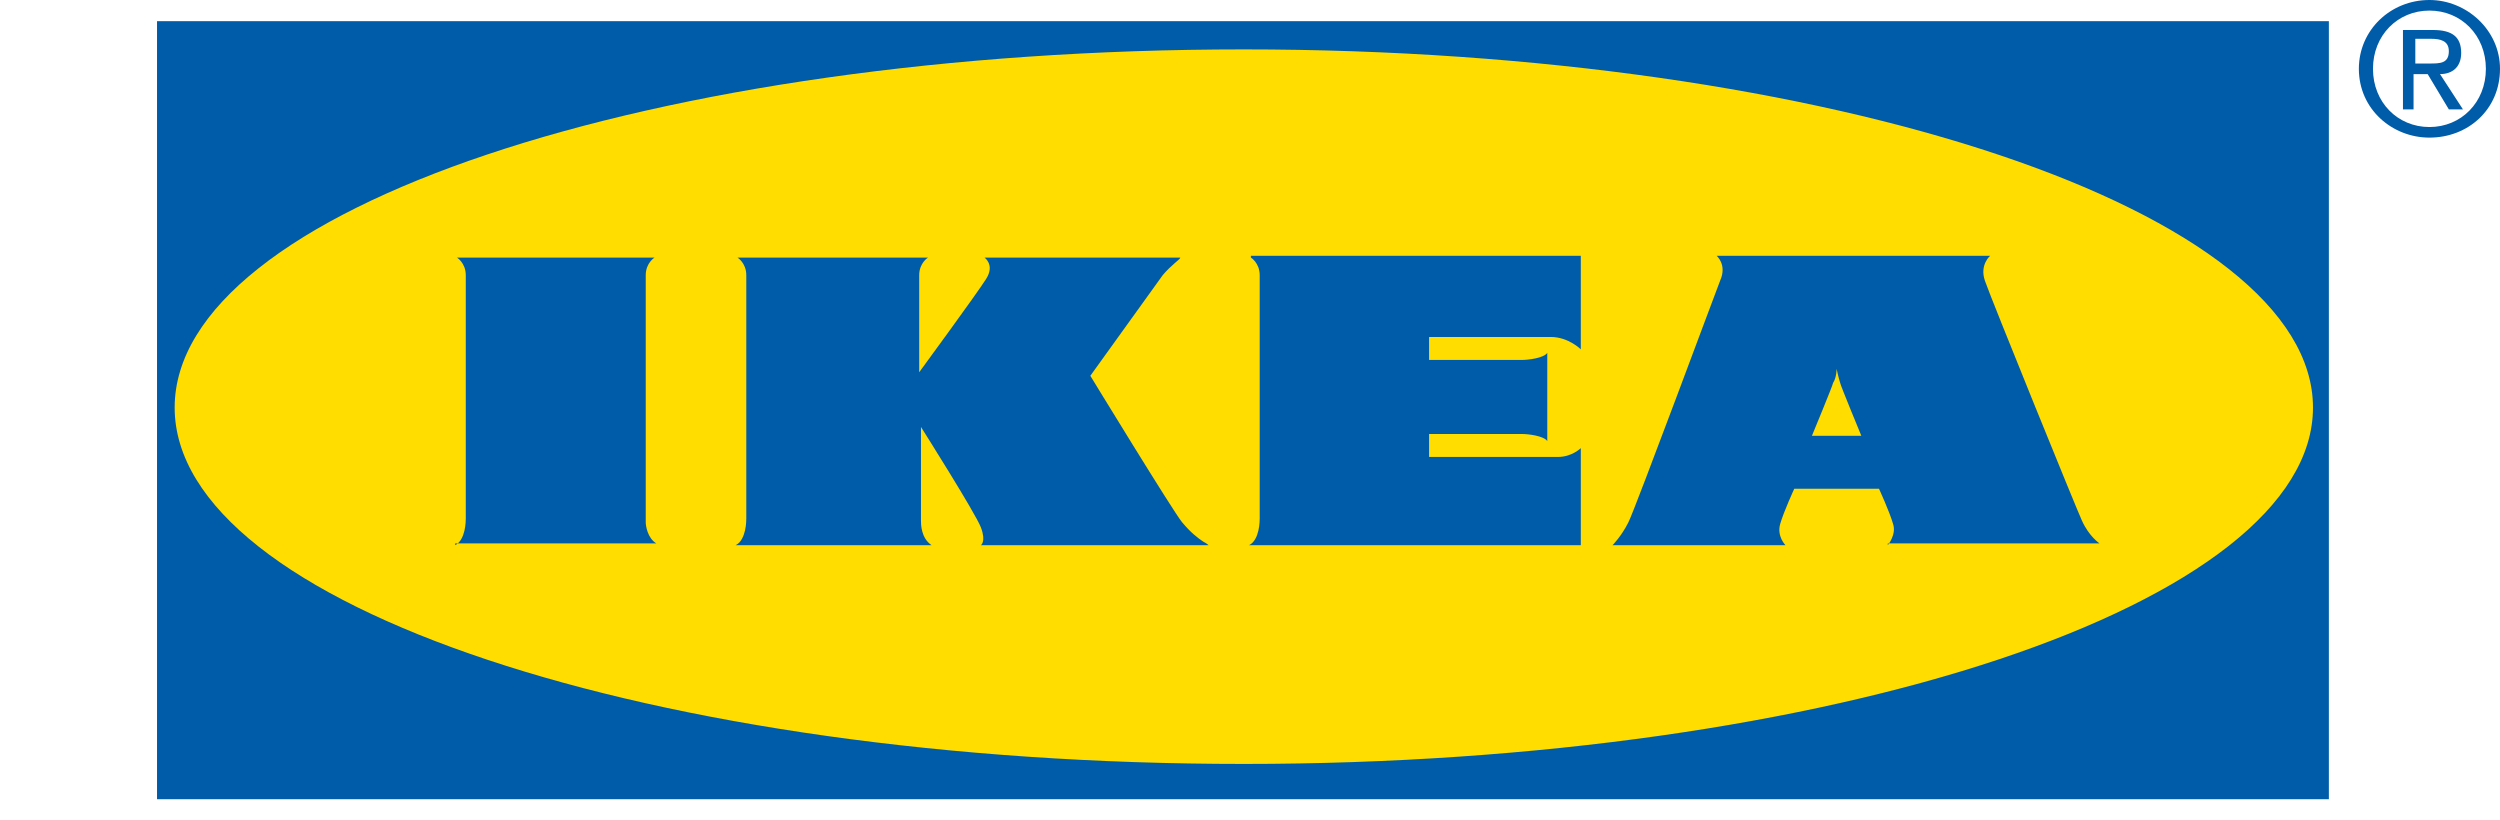 <svg xmlns="http://www.w3.org/2000/svg" baseProfile="tiny" viewBox="0 0 141.7 46.5"><path fill="#005CA9" d="M8.9 1.2H132v44.1H8.9z"/><path fill="#FD0" d="M70.5 43.3c33.4 0 60.6-9.1 60.6-20.2S103.9 2.8 70.5 2.8C37 2.8 9.9 11.9 9.9 23.1S37 43.3 70.5 43.3"/><path fill="#005CA9" d="M25.8 30.9c.6-.3.6-1.4.6-1.5V15.6c0-.7-.5-1-.5-1h11.2s-.5.3-.5 1v14c0 .2.1.9.6 1.2H25.8zm27 0c-.6-.4-.6-1.2-.6-1.4v-5.3s3.1 4.9 3.4 5.7c.3.8 0 1 0 1h12.9s-.1-.1-.3-.2c-.3-.2-.7-.5-1.2-1.1-.5-.6-5.2-8.3-5.2-8.3s3.6-5 4.1-5.7c.5-.6 1-.9 1-1H55.8s.6.4.1 1.2c-.5.8-3.8 5.3-3.8 5.3v-5.5c0-.7.5-1 .5-1H41.8s.5.3.5 1v13.8c0 .1 0 1.2-.6 1.5h11.1zm18.1-16.3s.5.3.5 1v13.8c0 .1 0 1.2-.6 1.5h18.8v-5.5s-.5.5-1.3.5H81v-1.3h5.3c.3 0 1.2.1 1.4.4v-5c-.2.3-1.1.4-1.4.4H81v-1.3h6.9c1 0 1.7.7 1.7.7v-5.3H70.9zm34.6 10.1s-1.2-2.9-1.2-3c-.1-.3-.2-.8-.2-.8s0 .5-.2.8c0 .1-1.2 3-1.2 3h2.8zm1.5 6.2s.5-.6.3-1.2c-.2-.7-.8-2-.8-2h-4.8s-.6 1.3-.8 2c-.2.7.3 1.2.3 1.2h-9.8s.5-.5.9-1.3 5-13.2 5.2-13.7c.4-.9-.2-1.4-.2-1.4h15.5s-.6.5-.3 1.4c.3.9 5.3 13.2 5.5 13.6.4.9 1 1.3 1 1.3h-12zm30.7-27.3c.6 0 1.1 0 1.1-.7 0-.6-.5-.7-1-.7h-.9v1.4h.8zm-.8 2.6h-.7V1.7h1.7c1.1 0 1.6.4 1.6 1.3 0 .8-.5 1.2-1.2 1.2l1.3 2h-.8l-1.2-2h-.8v2zm.8 1c1.8 0 3.2-1.4 3.2-3.3S139.5.6 137.7.6c-1.8 0-3.2 1.4-3.2 3.3s1.4 3.3 3.2 3.3m-4-3.3c0-2.2 1.8-3.9 4-3.9 2.1 0 4 1.7 4 3.9 0 2.3-1.8 3.9-4 3.9-2.1 0-4-1.6-4-3.9"/><path fill="none" d="M8.9 0h132.8v45.3H8.9z"/></svg>